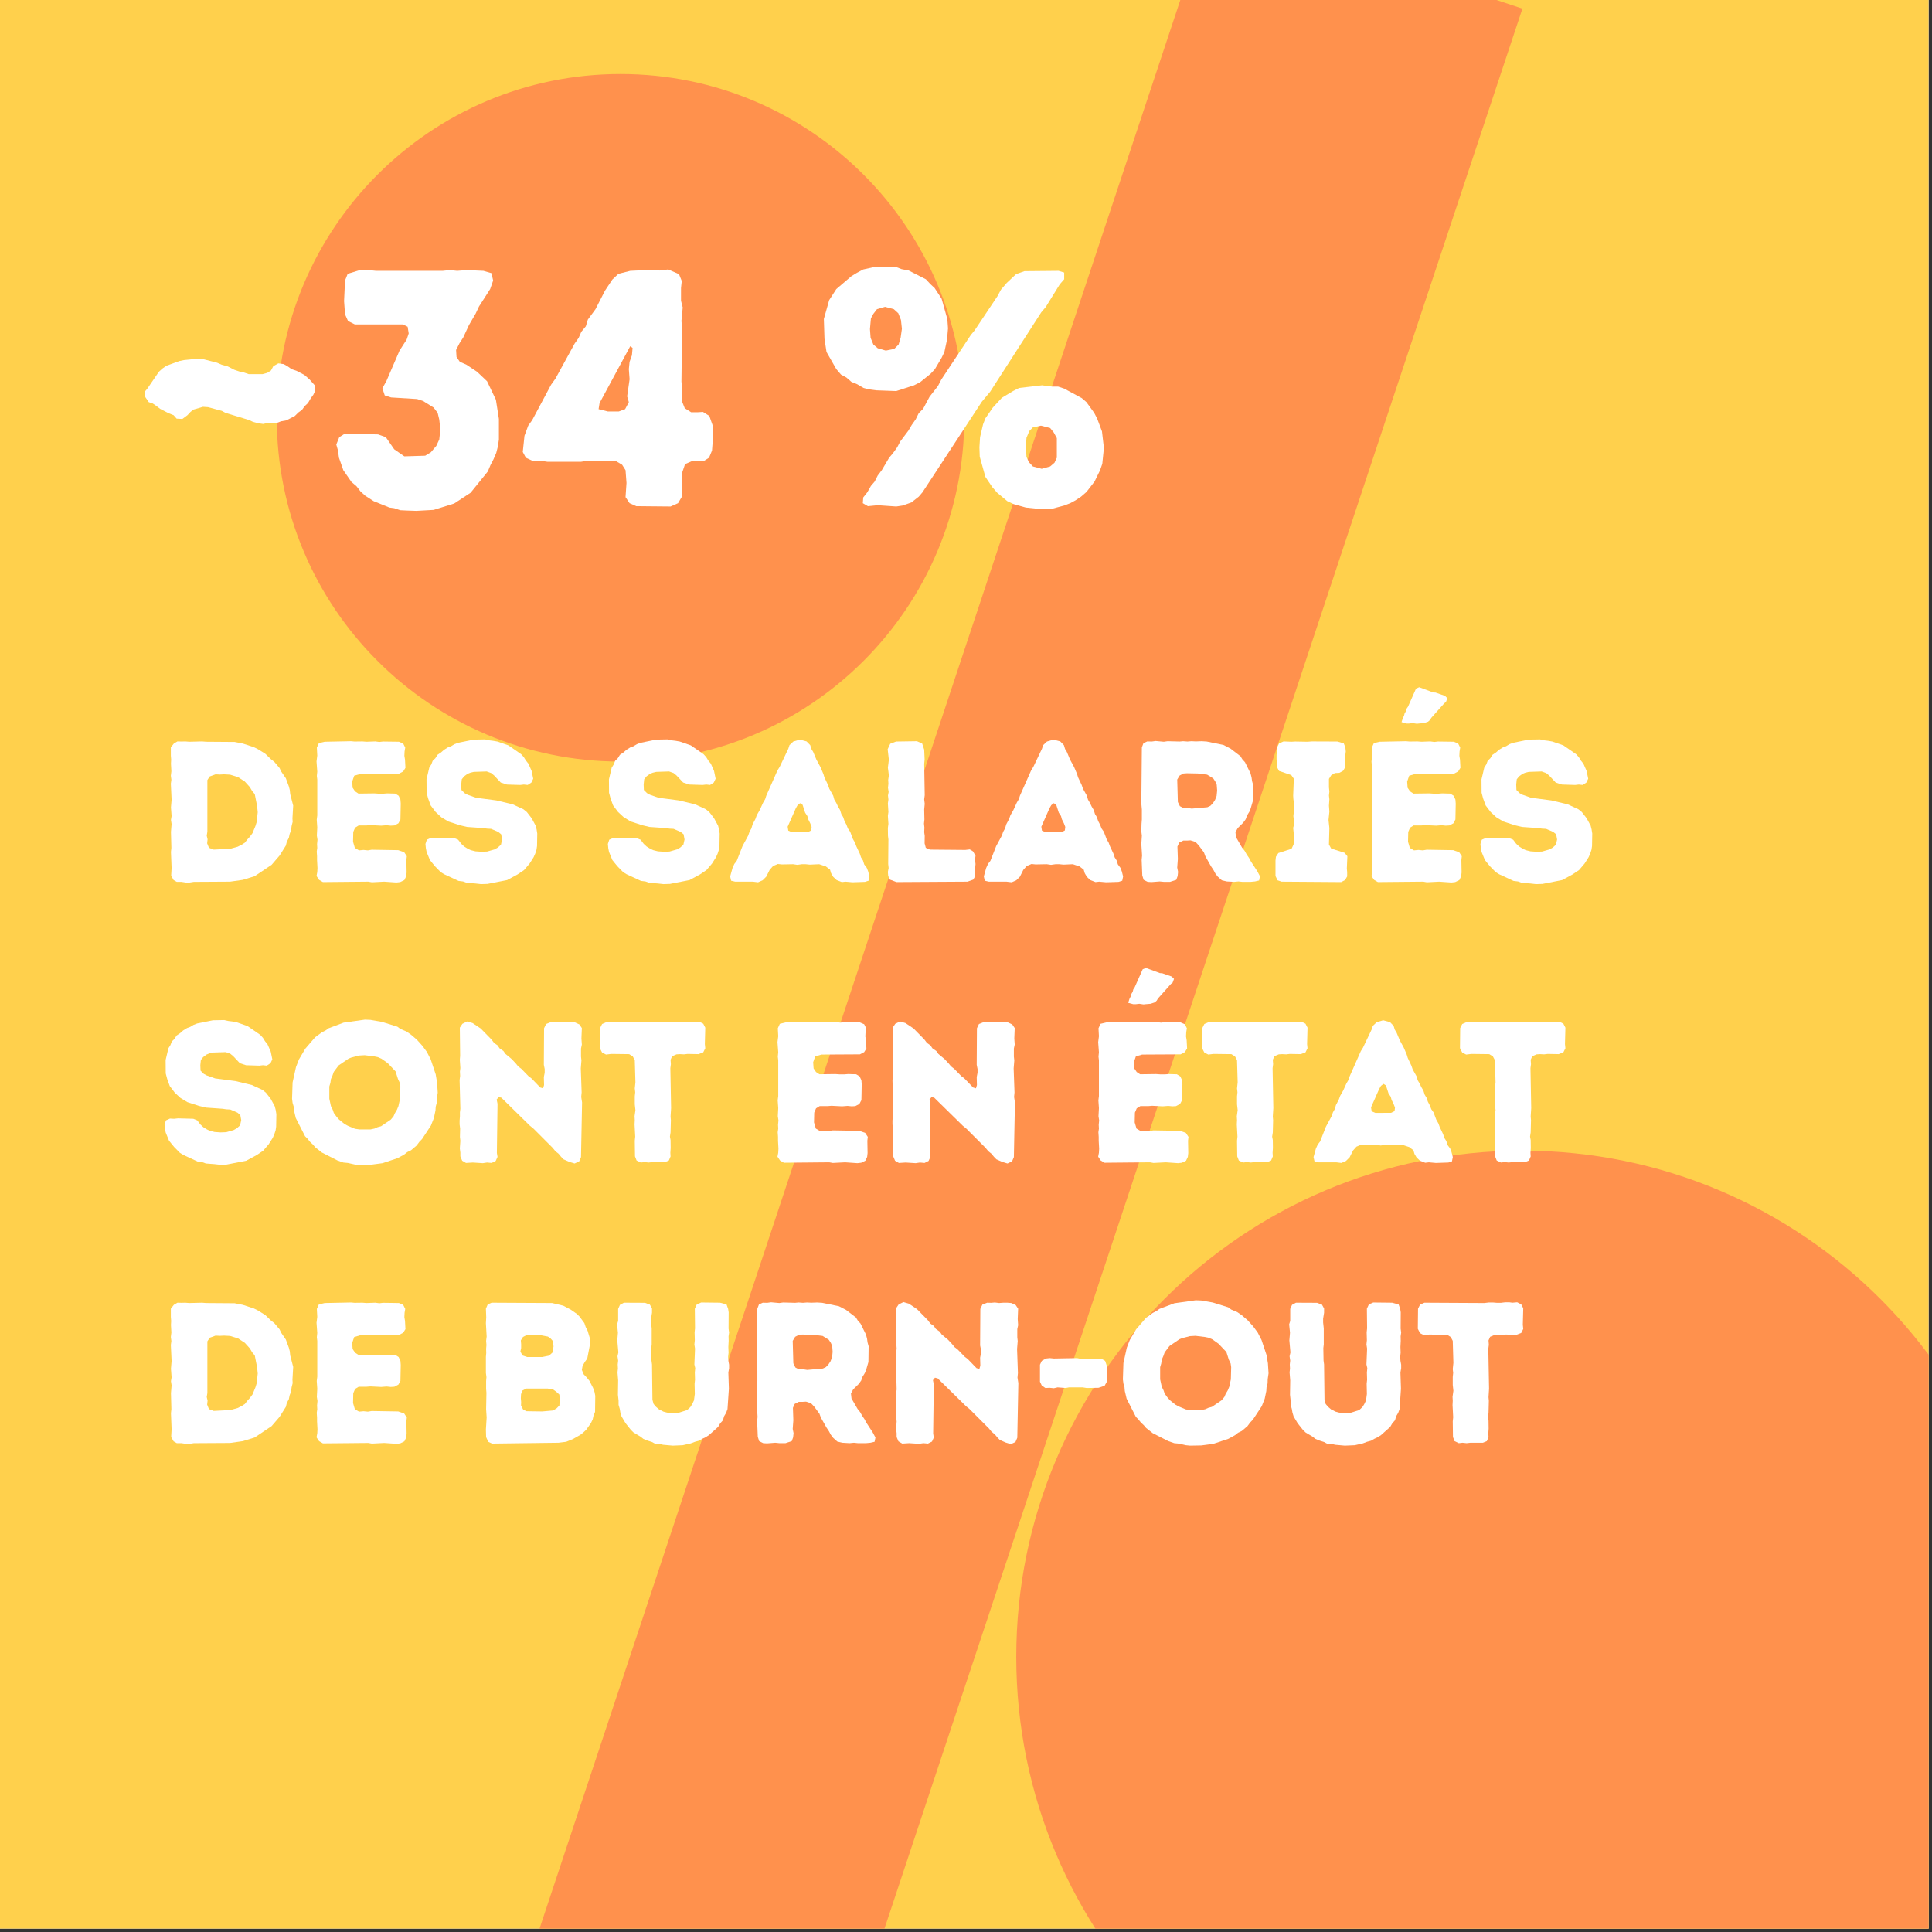 <svg xmlns="http://www.w3.org/2000/svg" xmlns:xlink="http://www.w3.org/1999/xlink" width="378" zoomAndPan="magnify" viewBox="0 0 283.5 283.5" height="378" preserveAspectRatio="xMidYMid meet" version="1.0"><rect x="0" y="0" width="283.5" height="283.5" fill="#333333" stroke="none"/><defs><g/><clipPath id="7ffc44f9d3"><path d="M 0 0 L 283 0 L 283 283 L 0 283 Z M 0 0 " clip-rule="nonzero"/></clipPath><clipPath id="eddfc34ff1"><path d="M 75 0 L 224 0 L 224 283 L 75 283 Z M 75 0 " clip-rule="nonzero"/></clipPath><clipPath id="6bdedc2486"><path d="M 177.812 -13.883 L 223.398 1.266 L 120.734 310.254 L 75.148 295.109 Z M 177.812 -13.883 " clip-rule="nonzero"/></clipPath><clipPath id="0d5488849f"><path d="M 40.613 10.859 L 141.5 10.859 L 141.5 111.75 L 40.613 111.75 Z M 40.613 10.859 " clip-rule="nonzero"/></clipPath><clipPath id="f3a9206034"><path d="M 91.055 10.859 C 63.195 10.859 40.613 33.445 40.613 61.305 C 40.613 89.164 63.195 111.75 91.055 111.75 C 118.914 111.75 141.5 89.164 141.5 61.305 C 141.5 33.445 118.914 10.859 91.055 10.859 Z M 91.055 10.859 " clip-rule="nonzero"/></clipPath><clipPath id="0c10f13813"><path d="M 149.125 168.844 L 283 168.844 L 283 283 L 149.125 283 Z M 149.125 168.844 " clip-rule="nonzero"/></clipPath><clipPath id="2926a43760"><path d="M 223.398 168.844 C 182.379 168.844 149.125 202.098 149.125 243.121 C 149.125 284.141 182.379 317.395 223.398 317.395 C 264.422 317.395 297.676 284.141 297.676 243.121 C 297.676 202.098 264.422 168.844 223.398 168.844 Z M 223.398 168.844 " clip-rule="nonzero"/></clipPath></defs><path fill="#ffffff" d="M 0 0 L 283 0 L 283 283 L 0 283 Z M 0 0 " fill-opacity="1" fill-rule="nonzero"/><g clip-path="url(#7ffc44f9d3)"><path fill="#ffd04c" d="M 0 0 L 283.035 0 L 283.035 283.035 L 0 283.035 Z M 0 0 " fill-opacity="1" fill-rule="nonzero"/></g><g clip-path="url(#eddfc34ff1)"><g clip-path="url(#6bdedc2486)"><path fill="#ff914d" d="M 177.812 -13.883 L 223.398 1.266 L 120.75 310.211 L 75.164 295.066 Z M 177.812 -13.883 " fill-opacity="1" fill-rule="nonzero"/></g></g><g clip-path="url(#0d5488849f)"><g clip-path="url(#f3a9206034)"><path fill="#ff914d" d="M 40.613 10.859 L 141.5 10.859 L 141.5 111.75 L 40.613 111.75 Z M 40.613 10.859 " fill-opacity="1" fill-rule="nonzero"/></g></g><g clip-path="url(#0c10f13813)"><g clip-path="url(#2926a43760)"><path fill="#ff914d" d="M 149.125 168.844 L 297.676 168.844 L 297.676 317.395 L 149.125 317.395 Z M 149.125 168.844 " fill-opacity="1" fill-rule="nonzero"/></g></g><g fill="#ffffff" fill-opacity="1"><g transform="translate(18.515, 74.275)"><g><path d="M 7.406 -12.844 L 6.969 -13.344 L 6.219 -13.641 L 4.984 -14.281 L 4.344 -14.766 L 3.906 -15.062 L 3.312 -15.266 L 2.812 -16 L 2.766 -16.844 L 3.109 -17.25 L 4.797 -19.719 L 5.328 -20.203 L 5.922 -20.609 L 7.812 -21.297 L 8.5 -21.438 L 10.531 -21.641 L 11.219 -21.594 L 13.344 -21.047 L 14.031 -20.75 L 14.922 -20.5 L 15.859 -20.016 L 16.594 -19.766 L 17.297 -19.609 L 17.984 -19.375 L 20.016 -19.375 L 20.703 -19.562 L 21.25 -19.906 L 21.594 -20.547 L 22.328 -20.953 L 23.125 -20.844 L 23.719 -20.5 L 24.266 -20.109 L 25 -19.859 L 26.141 -19.266 L 26.922 -18.578 L 27.672 -17.734 L 27.719 -16.891 L 27.469 -16.359 L 27.078 -15.812 L 26.672 -15.125 L 26.188 -14.672 L 25.797 -14.125 L 25.25 -13.734 L 24.75 -13.234 L 23.516 -12.594 L 22.734 -12.453 L 22.078 -12.203 L 20.75 -12.203 L 20.109 -12.062 L 19.422 -12.156 L 18.625 -12.359 L 18.031 -12.641 L 14.578 -13.688 L 14.031 -13.984 L 12 -14.531 L 11.266 -14.578 L 9.875 -14.172 L 9.438 -13.828 L 8.984 -13.344 L 8.25 -12.797 Z M 7.406 -12.844 "/></g></g></g><g fill="#ffffff" fill-opacity="1"><g transform="translate(47.27, 74.275)"><g><path d="M 12.453 0.641 L 11.469 0.594 L 10.578 0.297 L 9.875 0.203 L 7.562 -0.734 L 6.328 -1.531 L 5.625 -2.172 L 5.047 -2.922 L 4.297 -3.562 L 3.109 -5.281 L 2.469 -7.109 L 2.328 -8.156 L 2.078 -9.047 L 2.516 -10.125 L 3.312 -10.625 L 8.203 -10.531 L 9.344 -10.125 L 10.578 -8.344 L 12.062 -7.312 L 15.125 -7.406 L 15.953 -7.906 L 16.75 -8.844 L 17.188 -9.781 L 17.344 -11.266 L 17.188 -12.703 L 16.953 -13.688 L 16.359 -14.469 L 14.828 -15.422 L 13.938 -15.719 L 10.125 -15.953 L 9.188 -16.25 L 8.844 -17.297 L 9.438 -18.375 L 11.359 -22.828 L 12.406 -24.453 L 12.703 -25.344 L 12.547 -26.328 L 11.859 -26.672 L 4.797 -26.672 L 3.797 -27.172 L 3.359 -28.156 L 3.219 -30.094 L 3.359 -33.109 L 3.75 -34.094 L 5.328 -34.578 L 6.375 -34.688 L 7.906 -34.531 L 17.688 -34.531 L 18.719 -34.641 L 19.812 -34.531 L 21.25 -34.641 L 23.672 -34.531 L 24.844 -34.188 L 25.094 -33.109 L 24.656 -31.859 L 23.016 -29.297 L 22.531 -28.266 L 21.547 -26.578 L 20.703 -24.75 L 20.156 -23.906 L 19.656 -22.922 L 19.719 -21.891 L 20.203 -21.188 L 21.188 -20.75 L 22.734 -19.719 L 24.203 -18.328 L 25.5 -15.609 L 25.938 -12.797 L 25.938 -9.781 L 25.797 -8.797 L 25.547 -7.812 L 25.141 -6.875 L 24.703 -6.031 L 24.312 -5.094 L 21.781 -1.969 L 19.375 -0.391 L 16.359 0.547 L 13.828 0.688 Z M 12.453 0.641 "/></g></g></g><g fill="#ffffff" fill-opacity="1"><g transform="translate(75.728, 74.275)"><g><path d="M 16.062 -1.328 L 16.203 -3.406 L 16.062 -5.281 L 15.562 -6.078 L 14.719 -6.578 L 10.531 -6.672 L 9.531 -6.516 L 4.594 -6.516 L 3.562 -6.672 L 2.562 -6.578 L 1.438 -7.109 L 0.984 -7.953 L 1.234 -10.328 L 1.781 -11.812 L 2.375 -12.641 L 5.141 -17.828 L 5.781 -18.719 L 8.594 -23.859 L 9.188 -24.703 L 9.578 -25.594 L 10.234 -26.391 L 10.531 -27.375 L 11.656 -28.906 L 13.047 -31.625 L 14.125 -33.25 L 15.016 -34.094 L 16.75 -34.531 L 20.062 -34.688 L 21.047 -34.578 L 22.328 -34.734 L 23.906 -34.047 L 24.312 -33.047 L 24.203 -32.016 L 24.203 -30.141 L 24.453 -29.156 L 24.266 -27.172 L 24.359 -26.141 L 24.266 -18.281 L 24.359 -17.391 L 24.359 -15.359 L 24.75 -14.375 L 25.688 -13.781 L 26.672 -13.781 L 27.422 -13.828 L 28.359 -13.234 L 28.859 -11.812 L 28.906 -10.172 L 28.75 -8.156 L 28.312 -7.109 L 27.469 -6.578 L 26.625 -6.672 L 25.734 -6.578 L 24.797 -6.172 L 24.312 -4.75 L 24.406 -3.359 L 24.359 -1.438 L 23.766 -0.438 L 22.672 0.047 L 17.641 0 L 16.656 -0.438 Z M 13.484 -13.891 L 15.062 -13.891 L 16 -14.234 L 16.547 -15.266 L 16.297 -16.109 L 16.656 -18.625 L 16.547 -20.109 L 16.656 -21.188 L 17 -22.141 L 17.094 -23.219 L 16.75 -23.469 L 12.25 -15.125 L 12.109 -14.234 Z M 13.484 -13.891 "/></g></g></g><g fill="#ffffff" fill-opacity="1"><g transform="translate(106.065, 74.275)"><g/></g></g><g fill="#ffffff" fill-opacity="1"><g transform="translate(119.454, 74.275)"><g><path d="M 9.094 -17 L 8.047 -17.141 L 7.266 -17.344 L 6.328 -17.891 L 5.484 -18.234 L 4.75 -18.875 L 3.953 -19.312 L 3.266 -20.109 L 1.828 -22.625 L 1.531 -24.562 L 1.438 -27.469 L 2.219 -30.234 L 3.266 -31.859 L 5.484 -33.75 L 6.281 -34.234 L 7.219 -34.734 L 8.984 -35.125 L 11.953 -35.125 L 12.844 -34.781 L 13.891 -34.578 L 16.406 -33.297 L 17.094 -32.562 L 17.688 -32.016 L 18.719 -30.438 L 19.562 -27.422 L 19.656 -26.094 L 19.516 -24.453 L 19.125 -22.625 L 18.719 -21.781 L 17.734 -20.109 L 17.094 -19.422 L 15.562 -18.188 L 14.672 -17.734 L 12.062 -16.891 Z M 7.219 -1.281 L 7.812 -2.031 L 8.344 -2.969 L 8.891 -3.609 L 9.344 -4.5 L 9.938 -5.281 L 11.016 -7.109 L 11.562 -7.75 L 12.203 -8.641 L 12.641 -9.484 L 13.828 -11.062 L 14.328 -11.906 L 14.922 -12.75 L 15.359 -13.641 L 16 -14.281 L 16.953 -16.062 L 18.188 -17.641 L 18.672 -18.578 L 23.016 -25.141 L 23.562 -25.797 L 26.922 -30.828 L 27.422 -31.766 L 28.266 -32.75 L 29.641 -34.047 L 30.875 -34.484 L 35.875 -34.531 L 36.703 -34.281 L 36.703 -33.297 L 36.062 -32.562 L 33.984 -29.203 L 33.344 -28.453 L 25.844 -16.797 L 24.609 -15.312 L 15.906 -2.031 L 15.359 -1.391 L 14.281 -0.547 L 13 -0.094 L 12.062 0.047 L 9.344 -0.141 L 7.906 0 L 7.156 -0.438 Z M 11.766 -23.078 L 12.406 -23.719 L 12.703 -24.703 L 12.891 -26.031 L 12.75 -27.328 L 12.359 -28.312 L 11.703 -28.906 L 10.422 -29.25 L 9.234 -28.906 L 8.703 -28.219 L 8.344 -27.562 L 8.203 -25.984 L 8.297 -24.703 L 8.703 -23.719 L 9.344 -23.172 L 10.531 -22.828 Z M 31.078 0.203 L 29.297 -0.297 L 28.359 -0.734 L 26.875 -1.969 L 26.141 -2.812 L 25.141 -4.297 L 24.312 -7.266 L 24.266 -8.641 L 24.359 -10.125 L 24.797 -12 L 25.141 -12.891 L 26.234 -14.469 L 27.562 -15.906 L 29.203 -16.891 L 30.094 -17.344 L 33.453 -17.734 L 34.938 -17.547 L 35.812 -17.547 L 36.703 -17.25 L 39.281 -15.859 L 39.969 -15.266 L 41.109 -13.688 L 41.547 -12.844 L 42.25 -10.969 L 42.531 -8.547 L 42.297 -6.219 L 41.953 -5.234 L 41.156 -3.609 L 39.969 -2.078 L 39.172 -1.391 L 38.344 -0.844 L 37.594 -0.438 L 36.703 -0.094 L 34.875 0.391 L 33.406 0.438 Z M 34.641 -5.828 L 35.281 -6.375 L 35.625 -7.109 L 35.625 -9.984 L 35.172 -10.812 L 34.641 -11.469 L 33.297 -11.812 L 32.109 -11.562 L 31.578 -11.016 L 31.172 -10.031 L 31.078 -8.641 L 31.172 -7.219 L 31.516 -6.469 L 32.109 -5.828 L 33.406 -5.484 Z M 34.641 -5.828 "/></g></g></g><g fill="#ffffff" fill-opacity="1"><g transform="translate(22.914, 129.406)"><g><path d="M 2.203 -0.906 L 2.266 -2.031 L 2.172 -4.391 L 2.234 -4.984 L 2.172 -7.328 L 2.266 -8.484 L 2.172 -9.094 L 2.266 -9.656 L 2.172 -10.922 L 2.266 -12.047 L 2.156 -14.406 L 2.234 -14.984 L 2.156 -15.578 L 2.234 -16.234 L 2.172 -17.344 L 2.203 -17.938 L 2.156 -18.531 L 2.156 -19.734 L 2.594 -20.297 L 3.125 -20.609 L 3.734 -20.594 L 4.266 -20.609 L 4.859 -20.562 L 6.75 -20.609 L 7.328 -20.562 L 11.516 -20.531 L 12.719 -20.297 L 14.344 -19.766 L 14.938 -19.469 L 16.016 -18.797 L 16.844 -18 L 17.344 -17.609 L 18.109 -16.703 L 18.344 -16.203 L 19.031 -15.203 L 19.469 -14.016 L 19.609 -13.484 L 19.672 -12.875 L 20.109 -11.188 L 20 -9.312 L 20.031 -8.812 L 19.875 -8.188 L 19.797 -7.562 L 19.594 -7.047 L 19.469 -6.453 L 19.172 -5.891 L 19.031 -5.328 L 18.109 -3.859 L 16.938 -2.5 L 14.438 -0.828 L 12.719 -0.297 L 10.844 -0.031 L 5.531 0 L 4.922 0.094 L 4.328 0.094 L 3.719 0 L 3.031 0 L 2.562 -0.266 Z M 8.453 -4.734 L 10.891 -4.859 L 11.953 -5.156 L 12.547 -5.453 L 13.016 -5.75 L 13.375 -6.219 L 13.75 -6.625 L 14.141 -7.156 L 14.578 -8.219 L 14.75 -8.781 L 14.906 -10.219 L 14.812 -11.141 L 14.469 -12.875 L 14.078 -13.344 L 13.75 -13.906 L 13.016 -14.719 L 12.016 -15.375 L 10.844 -15.734 L 9.953 -15.781 L 9.344 -15.75 L 8.719 -15.781 L 7.859 -15.469 L 7.516 -14.938 L 7.516 -7.359 L 7.422 -6.781 L 7.547 -6.25 L 7.484 -5.656 L 7.75 -5 Z M 8.453 -4.734 "/></g></g></g><g fill="#ffffff" fill-opacity="1"><g transform="translate(44.322, 129.406)"><g><path d="M 2.125 -0.859 L 2.234 -1.438 L 2.266 -2.031 L 2.203 -3.188 L 2.203 -3.766 L 2.156 -4.453 L 2.234 -4.984 L 2.203 -5.531 L 2.266 -6.188 L 2.172 -6.797 L 2.234 -7.984 L 2.156 -9.125 L 2.234 -9.75 L 2.234 -15.016 L 2.172 -15.547 L 2.234 -16.172 L 2.125 -17.672 L 2.234 -18.531 L 2.172 -19.703 L 2.469 -20.359 L 3.328 -20.562 L 7.188 -20.641 L 7.719 -20.594 L 8.859 -20.609 L 9.453 -20.562 L 10.75 -20.609 L 11.344 -20.531 L 11.875 -20.594 L 14.219 -20.562 L 14.844 -20.297 L 15.141 -19.703 L 15.047 -19.141 L 15.016 -18.5 L 15.109 -17.938 L 15.172 -16.734 L 14.844 -16.203 L 14.219 -15.875 L 8.578 -15.844 L 7.656 -15.578 L 7.359 -14.719 L 7.422 -13.812 L 7.781 -13.281 L 8.281 -12.953 L 10.609 -12.984 L 11.281 -12.938 L 11.906 -12.938 L 12.484 -12.984 L 13.672 -12.953 L 14.172 -12.641 L 14.438 -12.078 L 14.484 -11.484 L 14.438 -9.156 L 14.141 -8.594 L 13.547 -8.281 L 13.016 -8.25 L 12.406 -8.312 L 11.609 -8.25 L 10.047 -8.328 L 9.453 -8.281 L 8.312 -8.281 L 7.781 -7.953 L 7.516 -7.328 L 7.484 -5.891 L 7.75 -4.984 L 8.359 -4.625 L 9.016 -4.688 L 9.656 -4.625 L 10.219 -4.719 L 14.109 -4.656 L 14.984 -4.359 L 15.375 -3.766 L 15.312 -3.203 L 15.344 -1.391 L 15.281 -0.828 L 15.016 -0.266 L 14.406 0.031 L 13.844 0.094 L 12.047 -0.031 L 10.25 0.062 L 9.719 -0.031 L 3.062 0.031 L 2.5 -0.297 Z M 2.125 -0.859 "/></g></g></g><g fill="#ffffff" fill-opacity="1"><g transform="translate(61.196, 129.406)"><g><path d="M 8.547 0.234 L 7.297 0.141 L 6.75 -0.062 L 6.094 -0.141 L 3.969 -1.125 L 3.469 -1.438 L 2.625 -2.297 L 1.891 -3.203 L 1.406 -4.391 L 1.297 -4.922 L 1.234 -5.562 L 1.438 -6.188 L 2.031 -6.453 L 2.625 -6.422 L 3.203 -6.484 L 5.453 -6.422 L 6.031 -6.188 L 6.484 -5.594 L 6.922 -5.188 L 7.453 -4.859 L 7.891 -4.656 L 8.578 -4.484 L 9.453 -4.422 L 10.281 -4.453 L 11.375 -4.766 L 11.844 -5.031 L 12.312 -5.453 L 12.484 -6.219 L 12.344 -6.984 L 11.922 -7.328 L 10.875 -7.781 L 10.281 -7.812 L 9.75 -7.891 L 7.328 -8.062 L 6.281 -8.312 L 4.594 -8.859 L 3.562 -9.484 L 2.734 -10.25 L 2 -11.219 L 1.625 -12.25 L 1.406 -13.078 L 1.391 -15.047 L 1.797 -16.766 L 2.094 -17.234 L 2.297 -17.766 L 2.688 -18.141 L 3 -18.641 L 3.531 -19 L 3.953 -19.375 L 4.531 -19.734 L 5 -19.906 L 5.484 -20.203 L 6.016 -20.406 L 8.328 -20.875 L 9.984 -20.906 L 10.625 -20.766 L 11.156 -20.703 L 11.781 -20.594 L 13.406 -20.031 L 15.281 -18.734 L 15.672 -18.297 L 15.969 -17.812 L 16.344 -17.344 L 16.812 -16.281 L 17.047 -15.141 L 16.781 -14.578 L 16.234 -14.219 L 15.672 -14.281 L 15.141 -14.219 L 13.188 -14.281 L 12.281 -14.578 L 11.312 -15.609 L 10.875 -15.969 L 10.219 -16.203 L 8.328 -16.141 L 7.812 -16.016 L 7.391 -15.844 L 6.891 -15.469 L 6.562 -15.047 L 6.484 -14.281 L 6.516 -13.484 L 6.984 -13.016 L 7.422 -12.781 L 8.656 -12.344 L 11.641 -11.953 L 14.047 -11.375 L 15.609 -10.656 L 16.109 -10.25 L 16.812 -9.344 L 17.406 -8.25 L 17.547 -7.688 L 17.641 -7.094 L 17.609 -5.266 L 17.531 -4.734 L 17.344 -4.156 L 17.109 -3.625 L 16.516 -2.688 L 15.703 -1.734 L 14.75 -1.094 L 13.219 -0.266 L 10.344 0.297 L 9.391 0.328 Z M 8.547 0.234 "/></g></g></g><g fill="#ffffff" fill-opacity="1"><g transform="translate(79.984, 129.406)"><g/></g></g><g fill="#ffffff" fill-opacity="1"><g transform="translate(87.964, 129.406)"><g><path d="M 8.547 0.234 L 7.297 0.141 L 6.75 -0.062 L 6.094 -0.141 L 3.969 -1.125 L 3.469 -1.438 L 2.625 -2.297 L 1.891 -3.203 L 1.406 -4.391 L 1.297 -4.922 L 1.234 -5.562 L 1.438 -6.188 L 2.031 -6.453 L 2.625 -6.422 L 3.203 -6.484 L 5.453 -6.422 L 6.031 -6.188 L 6.484 -5.594 L 6.922 -5.188 L 7.453 -4.859 L 7.891 -4.656 L 8.578 -4.484 L 9.453 -4.422 L 10.281 -4.453 L 11.375 -4.766 L 11.844 -5.031 L 12.312 -5.453 L 12.484 -6.219 L 12.344 -6.984 L 11.922 -7.328 L 10.875 -7.781 L 10.281 -7.812 L 9.75 -7.891 L 7.328 -8.062 L 6.281 -8.312 L 4.594 -8.859 L 3.562 -9.484 L 2.734 -10.25 L 2 -11.219 L 1.625 -12.25 L 1.406 -13.078 L 1.391 -15.047 L 1.797 -16.766 L 2.094 -17.234 L 2.297 -17.766 L 2.688 -18.141 L 3 -18.641 L 3.531 -19 L 3.953 -19.375 L 4.531 -19.734 L 5 -19.906 L 5.484 -20.203 L 6.016 -20.406 L 8.328 -20.875 L 9.984 -20.906 L 10.625 -20.766 L 11.156 -20.703 L 11.781 -20.594 L 13.406 -20.031 L 15.281 -18.734 L 15.672 -18.297 L 15.969 -17.812 L 16.344 -17.344 L 16.812 -16.281 L 17.047 -15.141 L 16.781 -14.578 L 16.234 -14.219 L 15.672 -14.281 L 15.141 -14.219 L 13.188 -14.281 L 12.281 -14.578 L 11.312 -15.609 L 10.875 -15.969 L 10.219 -16.203 L 8.328 -16.141 L 7.812 -16.016 L 7.391 -15.844 L 6.891 -15.469 L 6.562 -15.047 L 6.484 -14.281 L 6.516 -13.484 L 6.984 -13.016 L 7.422 -12.781 L 8.656 -12.344 L 11.641 -11.953 L 14.047 -11.375 L 15.609 -10.656 L 16.109 -10.25 L 16.812 -9.344 L 17.406 -8.25 L 17.547 -7.688 L 17.641 -7.094 L 17.609 -5.266 L 17.531 -4.734 L 17.344 -4.156 L 17.109 -3.625 L 16.516 -2.688 L 15.703 -1.734 L 14.75 -1.094 L 13.219 -0.266 L 10.344 0.297 L 9.391 0.328 Z M 8.547 0.234 "/></g></g></g><g fill="#ffffff" fill-opacity="1"><g transform="translate(106.752, 129.406)"><g><path d="M 0.391 -0.797 L 0.734 -2.031 L 1 -2.625 L 1.359 -3.094 L 2.203 -5.25 L 3.031 -6.781 L 3.234 -7.359 L 3.5 -7.828 L 3.688 -8.453 L 4.094 -9.219 L 4.297 -9.781 L 4.734 -10.547 L 5.219 -11.609 L 5.531 -12.141 L 5.688 -12.641 L 7.328 -16.344 L 7.656 -16.875 L 8.922 -19.531 L 9.094 -20.062 L 9.656 -20.594 L 10.609 -20.875 L 11.609 -20.609 L 12.141 -20.062 L 12.312 -19.5 L 12.578 -19.062 L 13.047 -17.938 L 13.641 -16.844 L 14.078 -15.812 L 14.219 -15.344 L 14.75 -14.219 L 14.938 -13.672 L 15.516 -12.641 L 15.672 -12.078 L 15.969 -11.578 L 16.203 -11.078 L 16.516 -10.547 L 16.703 -9.953 L 16.969 -9.516 L 17.172 -8.922 L 17.438 -8.422 L 17.672 -7.828 L 18 -7.359 L 18.406 -6.281 L 18.703 -5.766 L 18.906 -5.219 L 19.406 -4.156 L 19.594 -3.594 L 19.875 -3.156 L 20.062 -2.562 L 20.438 -2.062 L 20.641 -1.531 L 20.828 -0.797 L 20.703 -0.172 L 20.172 0 L 18.344 0.062 L 17.312 -0.031 L 16.781 0.031 L 16.016 -0.266 L 15.516 -0.734 L 15.203 -1.266 L 15.047 -1.797 L 14.438 -2.266 L 13.453 -2.594 L 12.078 -2.531 L 11.453 -2.594 L 10.922 -2.594 L 10.25 -2.5 L 9.625 -2.594 L 7.984 -2.562 L 7.391 -2.625 L 6.688 -2.328 L 6.188 -1.766 L 5.688 -0.766 L 5.156 -0.234 L 4.484 0.062 L 3.719 -0.031 L 1.125 -0.031 L 0.531 -0.172 Z M 9.484 -7.281 L 11.781 -7.297 L 12.281 -7.547 L 12.344 -8.062 L 12.141 -8.594 L 11.844 -9.188 L 11.719 -9.656 L 11.391 -10.156 L 11.016 -11.312 L 10.656 -11.547 L 10.281 -11.25 L 10.016 -10.781 L 8.828 -8.094 L 8.922 -7.516 Z M 9.484 -7.281 "/></g></g></g><g fill="#ffffff" fill-opacity="1"><g transform="translate(128.131, 129.406)"><g><path d="M 2.203 -0.859 L 2.156 -1.469 L 2.266 -2.031 L 2.203 -2.625 L 2.234 -6.219 L 2.172 -6.75 L 2.156 -7.922 L 2.234 -8.516 L 2.156 -9.688 L 2.234 -10.25 L 2.156 -11.516 L 2.234 -12.078 L 2.172 -12.672 L 2.266 -13.188 L 2.172 -13.812 L 2.234 -14.406 L 2.203 -14.969 L 2.297 -15.609 L 2.234 -16.172 L 2.156 -16.766 L 2.234 -17.375 L 2.297 -17.938 L 2.125 -19.469 L 2.5 -20.266 L 3.359 -20.594 L 6.422 -20.641 L 7.188 -20.297 L 7.484 -19.406 L 7.547 -17.969 L 7.484 -17.312 L 7.562 -12.719 L 7.484 -12.109 L 7.562 -11.453 L 7.484 -10.625 L 7.516 -9.156 L 7.453 -8.547 L 7.516 -7.953 L 7.484 -7.297 L 7.562 -6.75 L 7.547 -5.656 L 7.719 -5 L 8.328 -4.734 L 13.516 -4.688 L 14.172 -4.766 L 14.641 -4.484 L 15.016 -3.828 L 14.938 -3.266 L 15.016 -2.625 L 14.969 -2.094 L 14.938 -1.5 L 14.984 -0.859 L 14.672 -0.328 L 13.844 -0.031 L 3.422 0.031 L 2.469 -0.328 Z M 2.203 -0.859 "/></g></g></g><g fill="#ffffff" fill-opacity="1"><g transform="translate(143.974, 129.406)"><g><path d="M 0.391 -0.797 L 0.734 -2.031 L 1 -2.625 L 1.359 -3.094 L 2.203 -5.25 L 3.031 -6.781 L 3.234 -7.359 L 3.5 -7.828 L 3.688 -8.453 L 4.094 -9.219 L 4.297 -9.781 L 4.734 -10.547 L 5.219 -11.609 L 5.531 -12.141 L 5.688 -12.641 L 7.328 -16.344 L 7.656 -16.875 L 8.922 -19.531 L 9.094 -20.062 L 9.656 -20.594 L 10.609 -20.875 L 11.609 -20.609 L 12.141 -20.062 L 12.312 -19.5 L 12.578 -19.062 L 13.047 -17.938 L 13.641 -16.844 L 14.078 -15.812 L 14.219 -15.344 L 14.75 -14.219 L 14.938 -13.672 L 15.516 -12.641 L 15.672 -12.078 L 15.969 -11.578 L 16.203 -11.078 L 16.516 -10.547 L 16.703 -9.953 L 16.969 -9.516 L 17.172 -8.922 L 17.438 -8.422 L 17.672 -7.828 L 18 -7.359 L 18.406 -6.281 L 18.703 -5.766 L 18.906 -5.219 L 19.406 -4.156 L 19.594 -3.594 L 19.875 -3.156 L 20.062 -2.562 L 20.438 -2.062 L 20.641 -1.531 L 20.828 -0.797 L 20.703 -0.172 L 20.172 0 L 18.344 0.062 L 17.312 -0.031 L 16.781 0.031 L 16.016 -0.266 L 15.516 -0.734 L 15.203 -1.266 L 15.047 -1.797 L 14.438 -2.266 L 13.453 -2.594 L 12.078 -2.531 L 11.453 -2.594 L 10.922 -2.594 L 10.25 -2.5 L 9.625 -2.594 L 7.984 -2.562 L 7.391 -2.625 L 6.688 -2.328 L 6.188 -1.766 L 5.688 -0.766 L 5.156 -0.234 L 4.484 0.062 L 3.719 -0.031 L 1.125 -0.031 L 0.531 -0.172 Z M 9.484 -7.281 L 11.781 -7.297 L 12.281 -7.547 L 12.344 -8.062 L 12.141 -8.594 L 11.844 -9.188 L 11.719 -9.656 L 11.391 -10.156 L 11.016 -11.312 L 10.656 -11.547 L 10.281 -11.25 L 10.016 -10.781 L 8.828 -8.094 L 8.922 -7.516 Z M 9.484 -7.281 "/></g></g></g><g fill="#ffffff" fill-opacity="1"><g transform="translate(165.353, 129.406)"><g><path d="M 2.266 -0.938 L 2.172 -3.234 L 2.234 -3.859 L 2.125 -5.562 L 2.203 -6.781 L 2.125 -7.422 L 2.156 -8.547 L 2.203 -9.156 L 2.203 -10.625 L 2.125 -11.484 L 2.203 -19.734 L 2.438 -20.359 L 3 -20.609 L 3.656 -20.594 L 4.219 -20.672 L 5.422 -20.562 L 5.984 -20.641 L 7.75 -20.594 L 8.25 -20.641 L 8.891 -20.594 L 9.484 -20.641 L 10.125 -20.609 L 10.984 -20.641 L 11.719 -20.594 L 14.172 -20.094 L 15.203 -19.562 L 16.672 -18.438 L 16.938 -18 L 17.344 -17.547 L 18.141 -15.938 L 18.297 -15.344 L 18.375 -14.781 L 18.531 -14.219 L 18.5 -11.906 L 18.172 -10.781 L 17.969 -10.281 L 17.641 -9.75 L 17.438 -9.188 L 17.078 -8.688 L 16.266 -7.891 L 15.938 -7.281 L 16.016 -6.562 L 16.906 -5.031 L 17.281 -4.562 L 17.578 -4.031 L 17.938 -3.5 L 18.203 -3 L 19.141 -1.562 L 19.531 -0.828 L 19.406 -0.203 L 18.797 -0.062 L 18.141 0 L 16.969 0 L 16.375 -0.062 L 15.734 0 L 14.672 -0.062 L 13.938 -0.234 L 13.344 -0.766 L 12.984 -1.234 L 12.719 -1.734 L 12.344 -2.297 L 11.516 -3.766 L 11.312 -4.328 L 10.547 -5.359 L 10.078 -5.859 L 9.344 -6.094 L 8.812 -6.062 L 8.281 -6.062 L 7.688 -5.766 L 7.422 -5.188 L 7.484 -3.359 L 7.391 -2.094 L 7.516 -1.469 L 7.453 -0.859 L 7.25 -0.297 L 6.328 0 L 5.453 0 L 4.828 -0.062 L 3.625 0.031 L 3.062 0 L 2.469 -0.297 Z M 8.281 -10.844 L 8.922 -10.844 L 9.516 -10.75 L 11.812 -10.953 L 12.25 -11.156 L 12.609 -11.516 L 12.938 -12.016 L 13.172 -12.609 L 13.25 -13.406 L 13.188 -14.25 L 12.984 -14.719 L 12.688 -15.172 L 11.781 -15.734 L 10.422 -15.906 L 8.812 -15.938 L 8.328 -15.906 L 7.75 -15.609 L 7.391 -15.016 L 7.484 -11.719 L 7.781 -11.109 Z M 8.281 -10.844 "/></g></g></g><g fill="#ffffff" fill-opacity="1"><g transform="translate(185.76, 129.406)"><g><path d="M 1.406 -0.859 L 1.406 -3.125 L 1.469 -3.688 L 1.828 -4.234 L 3.766 -4.859 L 4.062 -5.5 L 4.125 -6.656 L 4 -7.922 L 4.156 -8.516 L 4.031 -9.656 L 4.094 -10.25 L 4.125 -11.453 L 4.031 -12.141 L 4 -12.641 L 4.094 -15.141 L 3.719 -15.672 L 1.922 -16.281 L 1.625 -16.844 L 1.625 -17.406 L 1.562 -18 L 1.562 -18.641 L 1.625 -19.141 L 1.625 -19.703 L 1.938 -20.328 L 2.594 -20.609 L 3.734 -20.562 L 4.297 -20.594 L 6.094 -20.562 L 6.75 -20.609 L 10.484 -20.594 L 11.422 -20.328 L 11.656 -19.734 L 11.719 -19.141 L 11.656 -18.609 L 11.656 -16.875 L 11.344 -16.312 L 10.781 -16 L 10.125 -15.969 L 9.578 -15.641 L 9.25 -15.109 L 9.25 -13.875 L 9.312 -13.25 L 9.25 -12.672 L 9.312 -12.109 L 9.25 -11.188 L 9.312 -10.312 L 9.188 -9.078 L 9.312 -7.891 L 9.25 -5.484 L 9.578 -4.891 L 11.547 -4.266 L 11.953 -3.766 L 11.875 -1.969 L 11.922 -1.438 L 11.922 -0.797 L 11.609 -0.266 L 11.047 0.031 L 2.297 -0.031 L 1.703 -0.234 Z M 1.406 -0.859 "/></g></g></g><g fill="#ffffff" fill-opacity="1"><g transform="translate(199.129, 129.406)"><g><path d="M 8.156 -23.297 L 7.625 -23.234 L 7.281 -23.234 L 6.531 -23.438 L 6.719 -24.031 L 6.891 -24.359 L 6.984 -24.719 L 7.188 -25.062 L 7.281 -25.422 L 7.484 -25.719 L 8.656 -28.359 L 9.125 -28.562 L 11.188 -27.797 L 11.516 -27.781 L 12.906 -27.297 L 13.25 -26.953 L 13.047 -26.391 L 12.812 -26.219 L 10.891 -24.062 L 10.719 -23.766 L 10.422 -23.5 L 9.812 -23.297 L 9.047 -23.234 L 8.781 -23.203 Z M 2.125 -0.859 L 2.234 -1.438 L 2.266 -2.031 L 2.203 -3.188 L 2.203 -3.766 L 2.156 -4.453 L 2.234 -4.984 L 2.203 -5.531 L 2.266 -6.188 L 2.172 -6.797 L 2.234 -7.984 L 2.156 -9.125 L 2.234 -9.75 L 2.234 -15.016 L 2.172 -15.547 L 2.234 -16.172 L 2.125 -17.672 L 2.234 -18.531 L 2.172 -19.703 L 2.469 -20.359 L 3.328 -20.562 L 7.188 -20.641 L 7.719 -20.594 L 8.859 -20.609 L 9.453 -20.562 L 10.75 -20.609 L 11.344 -20.531 L 11.875 -20.594 L 14.219 -20.562 L 14.844 -20.297 L 15.141 -19.703 L 15.047 -19.141 L 15.016 -18.5 L 15.109 -17.938 L 15.172 -16.734 L 14.844 -16.203 L 14.219 -15.875 L 8.578 -15.844 L 7.656 -15.578 L 7.359 -14.719 L 7.422 -13.812 L 7.781 -13.281 L 8.281 -12.953 L 10.609 -12.984 L 11.281 -12.938 L 11.906 -12.938 L 12.484 -12.984 L 13.672 -12.953 L 14.172 -12.641 L 14.438 -12.078 L 14.484 -11.484 L 14.438 -9.156 L 14.141 -8.594 L 13.547 -8.281 L 13.016 -8.25 L 12.406 -8.312 L 11.609 -8.25 L 10.047 -8.328 L 9.453 -8.281 L 8.312 -8.281 L 7.781 -7.953 L 7.516 -7.328 L 7.484 -5.891 L 7.75 -4.984 L 8.359 -4.625 L 9.016 -4.688 L 9.656 -4.625 L 10.219 -4.719 L 14.109 -4.656 L 14.984 -4.359 L 15.375 -3.766 L 15.312 -3.203 L 15.344 -1.391 L 15.281 -0.828 L 15.016 -0.266 L 14.406 0.031 L 13.844 0.094 L 12.047 -0.031 L 10.25 0.062 L 9.719 -0.031 L 3.062 0.031 L 2.5 -0.297 Z M 2.125 -0.859 "/></g></g></g><g fill="#ffffff" fill-opacity="1"><g transform="translate(216.003, 129.406)"><g><path d="M 8.547 0.234 L 7.297 0.141 L 6.75 -0.062 L 6.094 -0.141 L 3.969 -1.125 L 3.469 -1.438 L 2.625 -2.297 L 1.891 -3.203 L 1.406 -4.391 L 1.297 -4.922 L 1.234 -5.562 L 1.438 -6.188 L 2.031 -6.453 L 2.625 -6.422 L 3.203 -6.484 L 5.453 -6.422 L 6.031 -6.188 L 6.484 -5.594 L 6.922 -5.188 L 7.453 -4.859 L 7.891 -4.656 L 8.578 -4.484 L 9.453 -4.422 L 10.281 -4.453 L 11.375 -4.766 L 11.844 -5.031 L 12.312 -5.453 L 12.484 -6.219 L 12.344 -6.984 L 11.922 -7.328 L 10.875 -7.781 L 10.281 -7.812 L 9.75 -7.891 L 7.328 -8.062 L 6.281 -8.312 L 4.594 -8.859 L 3.562 -9.484 L 2.734 -10.25 L 2 -11.219 L 1.625 -12.25 L 1.406 -13.078 L 1.391 -15.047 L 1.797 -16.766 L 2.094 -17.234 L 2.297 -17.766 L 2.688 -18.141 L 3 -18.641 L 3.531 -19 L 3.953 -19.375 L 4.531 -19.734 L 5 -19.906 L 5.484 -20.203 L 6.016 -20.406 L 8.328 -20.875 L 9.984 -20.906 L 10.625 -20.766 L 11.156 -20.703 L 11.781 -20.594 L 13.406 -20.031 L 15.281 -18.734 L 15.672 -18.297 L 15.969 -17.812 L 16.344 -17.344 L 16.812 -16.281 L 17.047 -15.141 L 16.781 -14.578 L 16.234 -14.219 L 15.672 -14.281 L 15.141 -14.219 L 13.188 -14.281 L 12.281 -14.578 L 11.312 -15.609 L 10.875 -15.969 L 10.219 -16.203 L 8.328 -16.141 L 7.812 -16.016 L 7.391 -15.844 L 6.891 -15.469 L 6.562 -15.047 L 6.484 -14.281 L 6.516 -13.484 L 6.984 -13.016 L 7.422 -12.781 L 8.656 -12.344 L 11.641 -11.953 L 14.047 -11.375 L 15.609 -10.656 L 16.109 -10.25 L 16.812 -9.344 L 17.406 -8.25 L 17.547 -7.688 L 17.641 -7.094 L 17.609 -5.266 L 17.531 -4.734 L 17.344 -4.156 L 17.109 -3.625 L 16.516 -2.688 L 15.703 -1.734 L 14.75 -1.094 L 13.219 -0.266 L 10.344 0.297 L 9.391 0.328 Z M 8.547 0.234 "/></g></g></g><g fill="#ffffff" fill-opacity="1"><g transform="translate(22.914, 170.589)"><g><path d="M 8.547 0.234 L 7.297 0.141 L 6.75 -0.062 L 6.094 -0.141 L 3.969 -1.125 L 3.469 -1.438 L 2.625 -2.297 L 1.891 -3.203 L 1.406 -4.391 L 1.297 -4.922 L 1.234 -5.562 L 1.438 -6.188 L 2.031 -6.453 L 2.625 -6.422 L 3.203 -6.484 L 5.453 -6.422 L 6.031 -6.188 L 6.484 -5.594 L 6.922 -5.188 L 7.453 -4.859 L 7.891 -4.656 L 8.578 -4.484 L 9.453 -4.422 L 10.281 -4.453 L 11.375 -4.766 L 11.844 -5.031 L 12.312 -5.453 L 12.484 -6.219 L 12.344 -6.984 L 11.922 -7.328 L 10.875 -7.781 L 10.281 -7.812 L 9.75 -7.891 L 7.328 -8.062 L 6.281 -8.312 L 4.594 -8.859 L 3.562 -9.484 L 2.734 -10.25 L 2 -11.219 L 1.625 -12.25 L 1.406 -13.078 L 1.391 -15.047 L 1.797 -16.766 L 2.094 -17.234 L 2.297 -17.766 L 2.688 -18.141 L 3 -18.641 L 3.531 -19 L 3.953 -19.375 L 4.531 -19.734 L 5 -19.906 L 5.484 -20.203 L 6.016 -20.406 L 8.328 -20.875 L 9.984 -20.906 L 10.625 -20.766 L 11.156 -20.703 L 11.781 -20.594 L 13.406 -20.031 L 15.281 -18.734 L 15.672 -18.297 L 15.969 -17.812 L 16.344 -17.344 L 16.812 -16.281 L 17.047 -15.141 L 16.781 -14.578 L 16.234 -14.219 L 15.672 -14.281 L 15.141 -14.219 L 13.188 -14.281 L 12.281 -14.578 L 11.312 -15.609 L 10.875 -15.969 L 10.219 -16.203 L 8.328 -16.141 L 7.812 -16.016 L 7.391 -15.844 L 6.891 -15.469 L 6.562 -15.047 L 6.484 -14.281 L 6.516 -13.484 L 6.984 -13.016 L 7.422 -12.781 L 8.656 -12.344 L 11.641 -11.953 L 14.047 -11.375 L 15.609 -10.656 L 16.109 -10.25 L 16.812 -9.344 L 17.406 -8.25 L 17.547 -7.688 L 17.641 -7.094 L 17.609 -5.266 L 17.531 -4.734 L 17.344 -4.156 L 17.109 -3.625 L 16.516 -2.688 L 15.703 -1.734 L 14.75 -1.094 L 13.219 -0.266 L 10.344 0.297 L 9.391 0.328 Z M 8.547 0.234 "/></g></g></g><g fill="#ffffff" fill-opacity="1"><g transform="translate(41.701, 170.589)"><g><path d="M 11.016 0.359 L 10.391 0.297 L 9.344 0.062 L 8.688 0 L 7.828 -0.297 L 5.531 -1.469 L 4.562 -2.234 L 4.234 -2.625 L 3.797 -3.031 L 3.422 -3.5 L 3.062 -3.859 L 1.703 -6.531 L 1.438 -7.656 L 1.391 -8.219 L 1.234 -8.75 L 1.156 -9.359 L 1.234 -11.75 L 1.734 -14.016 L 2.172 -15.141 L 3.094 -16.703 L 4.531 -18.375 L 5.531 -19.109 L 6.062 -19.375 L 6.516 -19.703 L 8.719 -20.531 L 11.844 -20.969 L 12.641 -20.938 L 14.344 -20.641 L 16.609 -19.938 L 17.047 -19.609 L 17.938 -19.234 L 18.609 -18.766 L 19.469 -18.031 L 20.297 -17.109 L 20.938 -16.234 L 21.5 -15.141 L 22.234 -12.938 L 22.438 -11.719 L 22.531 -10.25 L 22.406 -9.391 L 22.391 -8.781 L 22.234 -8.188 L 22.203 -7.656 L 21.969 -6.531 L 21.531 -5.422 L 20.234 -3.453 L 19.828 -3.031 L 19.438 -2.5 L 18.609 -1.797 L 18.062 -1.531 L 17.609 -1.172 L 16.641 -0.641 L 14.438 0.094 L 12.672 0.328 Z M 12.672 -4.859 L 13.25 -4.984 L 13.703 -5.188 L 14.219 -5.328 L 15.641 -6.297 L 16.047 -6.781 L 16.234 -7.219 L 16.547 -7.75 L 16.766 -8.281 L 17 -9.359 L 17.047 -11.156 L 16.969 -11.688 L 16.703 -12.25 L 16.344 -13.375 L 15.203 -14.578 L 14.281 -15.234 L 13.75 -15.469 L 13.219 -15.578 L 11.812 -15.75 L 10.984 -15.703 L 9.844 -15.406 L 9.453 -15.25 L 7.984 -14.25 L 7.281 -13.312 L 7.094 -12.781 L 6.859 -12.25 L 6.781 -11.688 L 6.625 -11.156 L 6.625 -9.359 L 6.859 -8.281 L 7.125 -7.75 L 7.281 -7.281 L 7.688 -6.719 L 8.062 -6.297 L 8.859 -5.656 L 9.344 -5.391 L 10.391 -4.953 L 11.047 -4.859 Z M 12.672 -4.859 "/></g></g></g><g fill="#ffffff" fill-opacity="1"><g transform="translate(65.318, 170.589)"><g><path d="M 17.375 -0.469 L 17 -0.859 L 16.641 -1.297 L 16.172 -1.672 L 15.781 -2.156 L 12.938 -5 L 12.453 -5.391 L 8.25 -9.516 L 7.859 -9.609 L 7.562 -9.25 L 7.688 -8.625 L 7.594 -1.406 L 7.688 -0.828 L 7.422 -0.234 L 6.828 0.062 L 6.156 0 L 5.531 0.094 L 4.062 0 L 3.062 0.062 L 2.5 -0.266 L 2.234 -0.906 L 2.234 -1.469 L 2.156 -2.062 L 2.234 -3.188 L 2.172 -3.766 L 2.203 -4.984 L 2.125 -5.594 L 2.125 -6.156 L 2.172 -6.797 L 2.172 -7.359 L 2.234 -7.891 L 2.125 -12.109 L 2.203 -12.719 L 2.172 -13.344 L 2.234 -13.875 L 2.156 -15.078 L 2.203 -15.672 L 2.156 -19.797 L 2.531 -20.359 L 3.234 -20.703 L 4.031 -20.469 L 5.219 -19.672 L 6.797 -18.062 L 7.188 -17.547 L 7.688 -17.203 L 7.984 -16.766 L 8.547 -16.375 L 8.859 -15.938 L 9.781 -15.172 L 10.391 -14.516 L 10.719 -14.109 L 11.188 -13.75 L 12.219 -12.688 L 12.672 -12.344 L 13.953 -11.016 L 14.375 -10.891 L 14.516 -11.375 L 14.484 -12.547 L 14.609 -13.172 L 14.609 -13.719 L 14.484 -14.344 L 14.516 -19.703 L 14.812 -20.328 L 15.516 -20.609 L 16.109 -20.594 L 16.641 -20.641 L 17.266 -20.562 L 17.906 -20.609 L 18.469 -20.609 L 19.062 -20.562 L 19.703 -20.266 L 20.062 -19.734 L 20 -18.203 L 20.062 -17.312 L 19.938 -16.734 L 19.938 -15.547 L 20 -14.984 L 19.906 -13.812 L 20.031 -10.281 L 19.969 -9.625 L 20.094 -8.812 L 19.938 -0.797 L 19.672 -0.172 L 19 0.141 L 18.234 -0.094 Z M 17.375 -0.469 "/></g></g></g><g fill="#ffffff" fill-opacity="1"><g transform="translate(87.522, 170.589)"><g><path d="M 5.656 -0.906 L 5.625 -3.203 L 5.688 -3.797 L 5.594 -5.594 L 5.625 -6.219 L 5.594 -6.797 L 5.719 -7.688 L 5.625 -8.547 L 5.625 -9.719 L 5.688 -10.312 L 5.625 -10.875 L 5.719 -11.781 L 5.625 -15.016 L 5.328 -15.578 L 4.797 -15.906 L 2.172 -15.938 L 1.406 -15.844 L 0.828 -16.141 L 0.5 -16.781 L 0.531 -19.734 L 0.828 -20.328 L 1.469 -20.609 L 10.25 -20.562 L 10.922 -20.641 L 11.516 -20.641 L 12.109 -20.594 L 12.688 -20.594 L 13.344 -20.672 L 13.906 -20.672 L 14.375 -20.609 L 15.078 -20.672 L 15.672 -20.375 L 15.969 -19.797 L 15.906 -17.375 L 15.969 -16.766 L 15.672 -16.172 L 14.984 -15.906 L 13.375 -15.938 L 12.844 -15.875 L 12.25 -15.906 L 11.75 -15.875 L 11.109 -15.609 L 10.875 -15.078 L 10.922 -14.438 L 10.844 -13.844 L 10.953 -7.984 L 10.875 -6.75 L 10.922 -6.219 L 10.875 -4.422 L 10.781 -3.797 L 10.875 -3.297 L 10.891 -2.125 L 10.844 -1.438 L 10.875 -0.891 L 10.625 -0.297 L 10.047 -0.062 L 8.219 -0.062 L 7.656 0 L 7.062 -0.062 L 6.516 0 L 5.891 -0.297 Z M 5.656 -0.906 "/></g></g></g><g fill="#ffffff" fill-opacity="1"><g transform="translate(103.983, 170.589)"><g/></g></g><g fill="#ffffff" fill-opacity="1"><g transform="translate(111.964, 170.589)"><g><path d="M 2.125 -0.859 L 2.234 -1.438 L 2.266 -2.031 L 2.203 -3.188 L 2.203 -3.766 L 2.156 -4.453 L 2.234 -4.984 L 2.203 -5.531 L 2.266 -6.188 L 2.172 -6.797 L 2.234 -7.984 L 2.156 -9.125 L 2.234 -9.75 L 2.234 -15.016 L 2.172 -15.547 L 2.234 -16.172 L 2.125 -17.672 L 2.234 -18.531 L 2.172 -19.703 L 2.469 -20.359 L 3.328 -20.562 L 7.188 -20.641 L 7.719 -20.594 L 8.859 -20.609 L 9.453 -20.562 L 10.75 -20.609 L 11.344 -20.531 L 11.875 -20.594 L 14.219 -20.562 L 14.844 -20.297 L 15.141 -19.703 L 15.047 -19.141 L 15.016 -18.5 L 15.109 -17.938 L 15.172 -16.734 L 14.844 -16.203 L 14.219 -15.875 L 8.578 -15.844 L 7.656 -15.578 L 7.359 -14.719 L 7.422 -13.812 L 7.781 -13.281 L 8.281 -12.953 L 10.609 -12.984 L 11.281 -12.938 L 11.906 -12.938 L 12.484 -12.984 L 13.672 -12.953 L 14.172 -12.641 L 14.438 -12.078 L 14.484 -11.484 L 14.438 -9.156 L 14.141 -8.594 L 13.547 -8.281 L 13.016 -8.25 L 12.406 -8.312 L 11.609 -8.25 L 10.047 -8.328 L 9.453 -8.281 L 8.312 -8.281 L 7.781 -7.953 L 7.516 -7.328 L 7.484 -5.891 L 7.75 -4.984 L 8.359 -4.625 L 9.016 -4.688 L 9.656 -4.625 L 10.219 -4.719 L 14.109 -4.656 L 14.984 -4.359 L 15.375 -3.766 L 15.312 -3.203 L 15.344 -1.391 L 15.281 -0.828 L 15.016 -0.266 L 14.406 0.031 L 13.844 0.094 L 12.047 -0.031 L 10.25 0.062 L 9.719 -0.031 L 3.062 0.031 L 2.5 -0.297 Z M 2.125 -0.859 "/></g></g></g><g fill="#ffffff" fill-opacity="1"><g transform="translate(128.837, 170.589)"><g><path d="M 17.375 -0.469 L 17 -0.859 L 16.641 -1.297 L 16.172 -1.672 L 15.781 -2.156 L 12.938 -5 L 12.453 -5.391 L 8.25 -9.516 L 7.859 -9.609 L 7.562 -9.25 L 7.688 -8.625 L 7.594 -1.406 L 7.688 -0.828 L 7.422 -0.234 L 6.828 0.062 L 6.156 0 L 5.531 0.094 L 4.062 0 L 3.062 0.062 L 2.5 -0.266 L 2.234 -0.906 L 2.234 -1.469 L 2.156 -2.062 L 2.234 -3.188 L 2.172 -3.766 L 2.203 -4.984 L 2.125 -5.594 L 2.125 -6.156 L 2.172 -6.797 L 2.172 -7.359 L 2.234 -7.891 L 2.125 -12.109 L 2.203 -12.719 L 2.172 -13.344 L 2.234 -13.875 L 2.156 -15.078 L 2.203 -15.672 L 2.156 -19.797 L 2.531 -20.359 L 3.234 -20.703 L 4.031 -20.469 L 5.219 -19.672 L 6.797 -18.062 L 7.188 -17.547 L 7.688 -17.203 L 7.984 -16.766 L 8.547 -16.375 L 8.859 -15.938 L 9.781 -15.172 L 10.391 -14.516 L 10.719 -14.109 L 11.188 -13.75 L 12.219 -12.688 L 12.672 -12.344 L 13.953 -11.016 L 14.375 -10.891 L 14.516 -11.375 L 14.484 -12.547 L 14.609 -13.172 L 14.609 -13.719 L 14.484 -14.344 L 14.516 -19.703 L 14.812 -20.328 L 15.516 -20.609 L 16.109 -20.594 L 16.641 -20.641 L 17.266 -20.562 L 17.906 -20.609 L 18.469 -20.609 L 19.062 -20.562 L 19.703 -20.266 L 20.062 -19.734 L 20 -18.203 L 20.062 -17.312 L 19.938 -16.734 L 19.938 -15.547 L 20 -14.984 L 19.906 -13.812 L 20.031 -10.281 L 19.969 -9.625 L 20.094 -8.812 L 19.938 -0.797 L 19.672 -0.172 L 19 0.141 L 18.234 -0.094 Z M 17.375 -0.469 "/></g></g></g><g fill="#ffffff" fill-opacity="1"><g transform="translate(151.041, 170.589)"><g/></g></g><g fill="#ffffff" fill-opacity="1"><g transform="translate(159.021, 170.589)"><g><path d="M 8.156 -23.297 L 7.625 -23.234 L 7.281 -23.234 L 6.531 -23.438 L 6.719 -24.031 L 6.891 -24.359 L 6.984 -24.719 L 7.188 -25.062 L 7.281 -25.422 L 7.484 -25.719 L 8.656 -28.359 L 9.125 -28.562 L 11.188 -27.797 L 11.516 -27.781 L 12.906 -27.297 L 13.25 -26.953 L 13.047 -26.391 L 12.812 -26.219 L 10.891 -24.062 L 10.719 -23.766 L 10.422 -23.5 L 9.812 -23.297 L 9.047 -23.234 L 8.781 -23.203 Z M 2.125 -0.859 L 2.234 -1.438 L 2.266 -2.031 L 2.203 -3.188 L 2.203 -3.766 L 2.156 -4.453 L 2.234 -4.984 L 2.203 -5.531 L 2.266 -6.188 L 2.172 -6.797 L 2.234 -7.984 L 2.156 -9.125 L 2.234 -9.75 L 2.234 -15.016 L 2.172 -15.547 L 2.234 -16.172 L 2.125 -17.672 L 2.234 -18.531 L 2.172 -19.703 L 2.469 -20.359 L 3.328 -20.562 L 7.188 -20.641 L 7.719 -20.594 L 8.859 -20.609 L 9.453 -20.562 L 10.75 -20.609 L 11.344 -20.531 L 11.875 -20.594 L 14.219 -20.562 L 14.844 -20.297 L 15.141 -19.703 L 15.047 -19.141 L 15.016 -18.5 L 15.109 -17.938 L 15.172 -16.734 L 14.844 -16.203 L 14.219 -15.875 L 8.578 -15.844 L 7.656 -15.578 L 7.359 -14.719 L 7.422 -13.812 L 7.781 -13.281 L 8.281 -12.953 L 10.609 -12.984 L 11.281 -12.938 L 11.906 -12.938 L 12.484 -12.984 L 13.672 -12.953 L 14.172 -12.641 L 14.438 -12.078 L 14.484 -11.484 L 14.438 -9.156 L 14.141 -8.594 L 13.547 -8.281 L 13.016 -8.25 L 12.406 -8.312 L 11.609 -8.25 L 10.047 -8.328 L 9.453 -8.281 L 8.312 -8.281 L 7.781 -7.953 L 7.516 -7.328 L 7.484 -5.891 L 7.75 -4.984 L 8.359 -4.625 L 9.016 -4.688 L 9.656 -4.625 L 10.219 -4.719 L 14.109 -4.656 L 14.984 -4.359 L 15.375 -3.766 L 15.312 -3.203 L 15.344 -1.391 L 15.281 -0.828 L 15.016 -0.266 L 14.406 0.031 L 13.844 0.094 L 12.047 -0.031 L 10.25 0.062 L 9.719 -0.031 L 3.062 0.031 L 2.5 -0.297 Z M 2.125 -0.859 "/></g></g></g><g fill="#ffffff" fill-opacity="1"><g transform="translate(175.895, 170.589)"><g><path d="M 5.656 -0.906 L 5.625 -3.203 L 5.688 -3.797 L 5.594 -5.594 L 5.625 -6.219 L 5.594 -6.797 L 5.719 -7.688 L 5.625 -8.547 L 5.625 -9.719 L 5.688 -10.312 L 5.625 -10.875 L 5.719 -11.781 L 5.625 -15.016 L 5.328 -15.578 L 4.797 -15.906 L 2.172 -15.938 L 1.406 -15.844 L 0.828 -16.141 L 0.5 -16.781 L 0.531 -19.734 L 0.828 -20.328 L 1.469 -20.609 L 10.25 -20.562 L 10.922 -20.641 L 11.516 -20.641 L 12.109 -20.594 L 12.688 -20.594 L 13.344 -20.672 L 13.906 -20.672 L 14.375 -20.609 L 15.078 -20.672 L 15.672 -20.375 L 15.969 -19.797 L 15.906 -17.375 L 15.969 -16.766 L 15.672 -16.172 L 14.984 -15.906 L 13.375 -15.938 L 12.844 -15.875 L 12.25 -15.906 L 11.75 -15.875 L 11.109 -15.609 L 10.875 -15.078 L 10.922 -14.438 L 10.844 -13.844 L 10.953 -7.984 L 10.875 -6.75 L 10.922 -6.219 L 10.875 -4.422 L 10.781 -3.797 L 10.875 -3.297 L 10.891 -2.125 L 10.844 -1.438 L 10.875 -0.891 L 10.625 -0.297 L 10.047 -0.062 L 8.219 -0.062 L 7.656 0 L 7.062 -0.062 L 6.516 0 L 5.891 -0.297 Z M 5.656 -0.906 "/></g></g></g><g fill="#ffffff" fill-opacity="1"><g transform="translate(192.356, 170.589)"><g><path d="M 0.391 -0.797 L 0.734 -2.031 L 1 -2.625 L 1.359 -3.094 L 2.203 -5.25 L 3.031 -6.781 L 3.234 -7.359 L 3.5 -7.828 L 3.688 -8.453 L 4.094 -9.219 L 4.297 -9.781 L 4.734 -10.547 L 5.219 -11.609 L 5.531 -12.141 L 5.688 -12.641 L 7.328 -16.344 L 7.656 -16.875 L 8.922 -19.531 L 9.094 -20.062 L 9.656 -20.594 L 10.609 -20.875 L 11.609 -20.609 L 12.141 -20.062 L 12.312 -19.5 L 12.578 -19.062 L 13.047 -17.938 L 13.641 -16.844 L 14.078 -15.812 L 14.219 -15.344 L 14.75 -14.219 L 14.938 -13.672 L 15.516 -12.641 L 15.672 -12.078 L 15.969 -11.578 L 16.203 -11.078 L 16.516 -10.547 L 16.703 -9.953 L 16.969 -9.516 L 17.172 -8.922 L 17.438 -8.422 L 17.672 -7.828 L 18 -7.359 L 18.406 -6.281 L 18.703 -5.766 L 18.906 -5.219 L 19.406 -4.156 L 19.594 -3.594 L 19.875 -3.156 L 20.062 -2.562 L 20.438 -2.062 L 20.641 -1.531 L 20.828 -0.797 L 20.703 -0.172 L 20.172 0 L 18.344 0.062 L 17.312 -0.031 L 16.781 0.031 L 16.016 -0.266 L 15.516 -0.734 L 15.203 -1.266 L 15.047 -1.797 L 14.438 -2.266 L 13.453 -2.594 L 12.078 -2.531 L 11.453 -2.594 L 10.922 -2.594 L 10.25 -2.5 L 9.625 -2.594 L 7.984 -2.562 L 7.391 -2.625 L 6.688 -2.328 L 6.188 -1.766 L 5.688 -0.766 L 5.156 -0.234 L 4.484 0.062 L 3.719 -0.031 L 1.125 -0.031 L 0.531 -0.172 Z M 9.484 -7.281 L 11.781 -7.297 L 12.281 -7.547 L 12.344 -8.062 L 12.141 -8.594 L 11.844 -9.188 L 11.719 -9.656 L 11.391 -10.156 L 11.016 -11.312 L 10.656 -11.547 L 10.281 -11.25 L 10.016 -10.781 L 8.828 -8.094 L 8.922 -7.516 Z M 9.484 -7.281 "/></g></g></g><g fill="#ffffff" fill-opacity="1"><g transform="translate(213.736, 170.589)"><g><path d="M 5.656 -0.906 L 5.625 -3.203 L 5.688 -3.797 L 5.594 -5.594 L 5.625 -6.219 L 5.594 -6.797 L 5.719 -7.688 L 5.625 -8.547 L 5.625 -9.719 L 5.688 -10.312 L 5.625 -10.875 L 5.719 -11.781 L 5.625 -15.016 L 5.328 -15.578 L 4.797 -15.906 L 2.172 -15.938 L 1.406 -15.844 L 0.828 -16.141 L 0.5 -16.781 L 0.531 -19.734 L 0.828 -20.328 L 1.469 -20.609 L 10.25 -20.562 L 10.922 -20.641 L 11.516 -20.641 L 12.109 -20.594 L 12.688 -20.594 L 13.344 -20.672 L 13.906 -20.672 L 14.375 -20.609 L 15.078 -20.672 L 15.672 -20.375 L 15.969 -19.797 L 15.906 -17.375 L 15.969 -16.766 L 15.672 -16.172 L 14.984 -15.906 L 13.375 -15.938 L 12.844 -15.875 L 12.25 -15.906 L 11.75 -15.875 L 11.109 -15.609 L 10.875 -15.078 L 10.922 -14.438 L 10.844 -13.844 L 10.953 -7.984 L 10.875 -6.75 L 10.922 -6.219 L 10.875 -4.422 L 10.781 -3.797 L 10.875 -3.297 L 10.891 -2.125 L 10.844 -1.438 L 10.875 -0.891 L 10.625 -0.297 L 10.047 -0.062 L 8.219 -0.062 L 7.656 0 L 7.062 -0.062 L 6.516 0 L 5.891 -0.297 Z M 5.656 -0.906 "/></g></g></g><g fill="#ffffff" fill-opacity="1"><g transform="translate(22.914, 211.771)"><g><path d="M 2.203 -0.906 L 2.266 -2.031 L 2.172 -4.391 L 2.234 -4.984 L 2.172 -7.328 L 2.266 -8.484 L 2.172 -9.094 L 2.266 -9.656 L 2.172 -10.922 L 2.266 -12.047 L 2.156 -14.406 L 2.234 -14.984 L 2.156 -15.578 L 2.234 -16.234 L 2.172 -17.344 L 2.203 -17.938 L 2.156 -18.531 L 2.156 -19.734 L 2.594 -20.297 L 3.125 -20.609 L 3.734 -20.594 L 4.266 -20.609 L 4.859 -20.562 L 6.75 -20.609 L 7.328 -20.562 L 11.516 -20.531 L 12.719 -20.297 L 14.344 -19.766 L 14.938 -19.469 L 16.016 -18.797 L 16.844 -18 L 17.344 -17.609 L 18.109 -16.703 L 18.344 -16.203 L 19.031 -15.203 L 19.469 -14.016 L 19.609 -13.484 L 19.672 -12.875 L 20.109 -11.188 L 20 -9.312 L 20.031 -8.812 L 19.875 -8.188 L 19.797 -7.562 L 19.594 -7.047 L 19.469 -6.453 L 19.172 -5.891 L 19.031 -5.328 L 18.109 -3.859 L 16.938 -2.5 L 14.438 -0.828 L 12.719 -0.297 L 10.844 -0.031 L 5.531 0 L 4.922 0.094 L 4.328 0.094 L 3.719 0 L 3.031 0 L 2.562 -0.266 Z M 8.453 -4.734 L 10.891 -4.859 L 11.953 -5.156 L 12.547 -5.453 L 13.016 -5.75 L 13.375 -6.219 L 13.75 -6.625 L 14.141 -7.156 L 14.578 -8.219 L 14.75 -8.781 L 14.906 -10.219 L 14.812 -11.141 L 14.469 -12.875 L 14.078 -13.344 L 13.75 -13.906 L 13.016 -14.719 L 12.016 -15.375 L 10.844 -15.734 L 9.953 -15.781 L 9.344 -15.75 L 8.719 -15.781 L 7.859 -15.469 L 7.516 -14.938 L 7.516 -7.359 L 7.422 -6.781 L 7.547 -6.25 L 7.484 -5.656 L 7.75 -5 Z M 8.453 -4.734 "/></g></g></g><g fill="#ffffff" fill-opacity="1"><g transform="translate(44.322, 211.771)"><g><path d="M 2.125 -0.859 L 2.234 -1.438 L 2.266 -2.031 L 2.203 -3.188 L 2.203 -3.766 L 2.156 -4.453 L 2.234 -4.984 L 2.203 -5.531 L 2.266 -6.188 L 2.172 -6.797 L 2.234 -7.984 L 2.156 -9.125 L 2.234 -9.75 L 2.234 -15.016 L 2.172 -15.547 L 2.234 -16.172 L 2.125 -17.672 L 2.234 -18.531 L 2.172 -19.703 L 2.469 -20.359 L 3.328 -20.562 L 7.188 -20.641 L 7.719 -20.594 L 8.859 -20.609 L 9.453 -20.562 L 10.75 -20.609 L 11.344 -20.531 L 11.875 -20.594 L 14.219 -20.562 L 14.844 -20.297 L 15.141 -19.703 L 15.047 -19.141 L 15.016 -18.5 L 15.109 -17.938 L 15.172 -16.734 L 14.844 -16.203 L 14.219 -15.875 L 8.578 -15.844 L 7.656 -15.578 L 7.359 -14.719 L 7.422 -13.812 L 7.781 -13.281 L 8.281 -12.953 L 10.609 -12.984 L 11.281 -12.938 L 11.906 -12.938 L 12.484 -12.984 L 13.672 -12.953 L 14.172 -12.641 L 14.438 -12.078 L 14.484 -11.484 L 14.438 -9.156 L 14.141 -8.594 L 13.547 -8.281 L 13.016 -8.25 L 12.406 -8.312 L 11.609 -8.25 L 10.047 -8.328 L 9.453 -8.281 L 8.312 -8.281 L 7.781 -7.953 L 7.516 -7.328 L 7.484 -5.891 L 7.75 -4.984 L 8.359 -4.625 L 9.016 -4.688 L 9.656 -4.625 L 10.219 -4.719 L 14.109 -4.656 L 14.984 -4.359 L 15.375 -3.766 L 15.312 -3.203 L 15.344 -1.391 L 15.281 -0.828 L 15.016 -0.266 L 14.406 0.031 L 13.844 0.094 L 12.047 -0.031 L 10.25 0.062 L 9.719 -0.031 L 3.062 0.031 L 2.5 -0.297 Z M 2.125 -0.859 "/></g></g></g><g fill="#ffffff" fill-opacity="1"><g transform="translate(61.196, 211.771)"><g/></g></g><g fill="#ffffff" fill-opacity="1"><g transform="translate(69.176, 211.771)"><g><path d="M 2.156 -0.891 L 2.125 -2 L 2.234 -3.766 L 2.156 -4.984 L 2.203 -7.391 L 2.156 -7.953 L 2.156 -9.125 L 2.203 -9.688 L 2.125 -10.312 L 2.125 -12.672 L 2.172 -13.219 L 2.156 -13.844 L 2.203 -14.406 L 2.156 -15.016 L 2.234 -15.641 L 2.125 -17.609 L 2.172 -18.469 L 2.125 -19.734 L 2.391 -20.359 L 2.969 -20.609 L 11.844 -20.562 L 13.484 -20.172 L 14.578 -19.594 L 15.469 -18.969 L 15.875 -18.562 L 16.578 -17.609 L 16.766 -17.047 L 17.047 -16.5 L 17.375 -15.406 L 17.406 -14.547 L 17 -12.422 L 16.641 -11.922 L 16.312 -11.344 L 16.203 -10.75 L 16.469 -10.109 L 16.906 -9.656 L 17.312 -9.156 L 17.844 -8.125 L 18.062 -7.516 L 18.172 -6.953 L 18.141 -4.594 L 17.906 -4 L 17.797 -3.5 L 17.531 -2.938 L 16.844 -1.969 L 16.375 -1.531 L 16 -1.234 L 14.875 -0.594 L 13.906 -0.203 L 12.781 -0.062 L 3.031 0.062 L 2.469 -0.203 Z M 8.188 -12.641 L 10.391 -12.641 L 11.391 -12.844 L 11.906 -13.312 L 12.047 -14.203 L 11.953 -14.984 L 11.578 -15.406 L 11.219 -15.641 L 10.312 -15.812 L 8.188 -15.906 L 7.562 -15.578 L 7.25 -15.078 L 7.297 -14.516 L 7.297 -13.953 L 7.188 -13.453 L 7.484 -12.875 Z M 8.094 -4.688 L 10.391 -4.656 L 11.984 -4.797 L 12.516 -5.125 L 12.906 -5.531 L 12.953 -6.297 L 12.906 -7.125 L 12.453 -7.547 L 12.016 -7.859 L 11.188 -8.016 L 8.062 -8.016 L 7.484 -7.719 L 7.281 -7.188 L 7.25 -6.594 L 7.297 -6.031 L 7.281 -5.531 L 7.594 -4.922 Z M 8.094 -4.688 "/></g></g></g><g fill="#ffffff" fill-opacity="1"><g transform="translate(88.612, 211.771)"><g><path d="M 8.688 0.234 L 8.125 0.094 L 7.484 0.062 L 7.047 -0.172 L 6.359 -0.391 L 5.797 -0.625 L 5.359 -0.969 L 4.359 -1.562 L 3.969 -1.938 L 3.188 -2.922 L 2.594 -3.922 L 2.422 -4.484 L 2.328 -5.031 L 2.156 -5.625 L 2.156 -6.25 L 2.062 -7.094 L 2.094 -9.219 L 2 -10.391 L 2.062 -10.953 L 2.031 -11.547 L 2.094 -12.109 L 2 -12.75 L 2.125 -13.312 L 1.969 -15.078 L 2.062 -16.203 L 1.938 -17.438 L 2.094 -17.938 L 2.094 -19.703 L 2.359 -20.297 L 2.938 -20.609 L 6.031 -20.594 L 6.75 -20.328 L 7.062 -19.766 L 7.062 -19.141 L 6.922 -18.266 L 6.922 -17.703 L 7.016 -16.844 L 7.016 -14.484 L 6.953 -13.953 L 6.984 -12.141 L 7.062 -11.547 L 7.125 -6.359 L 7.297 -5.75 L 7.656 -5.328 L 8.094 -4.953 L 8.75 -4.625 L 9.281 -4.484 L 10.25 -4.422 L 11.047 -4.484 L 12.219 -4.859 L 12.688 -5.297 L 12.953 -5.719 L 13.219 -6.281 L 13.344 -7.219 L 13.312 -8.719 L 13.375 -9.312 L 13.344 -10.375 L 13.406 -11.016 L 13.281 -11.547 L 13.375 -13.875 L 13.281 -14.484 L 13.344 -15.109 L 13.312 -16.266 L 13.375 -16.844 L 13.344 -19.734 L 13.641 -20.375 L 14.281 -20.641 L 17.047 -20.609 L 18 -20.359 L 18.234 -19.703 L 18.312 -19.203 L 18.297 -16.812 L 18.375 -16.234 L 18.297 -15.672 L 18.312 -15.016 L 18.266 -14.109 L 18.297 -13.281 L 18.234 -12.672 L 18.266 -12.109 L 18.375 -11.516 L 18.375 -10.984 L 18.266 -10.375 L 18.344 -7.984 L 18.141 -5 L 17.938 -4.453 L 17.641 -3.953 L 17.469 -3.359 L 17.078 -2.922 L 16.766 -2.391 L 15.438 -1.203 L 14.969 -0.891 L 14.438 -0.641 L 13.953 -0.359 L 13.375 -0.203 L 12.75 0.031 L 11.578 0.297 L 10.109 0.359 Z M 8.688 0.234 "/></g></g></g><g fill="#ffffff" fill-opacity="1"><g transform="translate(108.931, 211.771)"><g><path d="M 2.266 -0.938 L 2.172 -3.234 L 2.234 -3.859 L 2.125 -5.562 L 2.203 -6.781 L 2.125 -7.422 L 2.156 -8.547 L 2.203 -9.156 L 2.203 -10.625 L 2.125 -11.484 L 2.203 -19.734 L 2.438 -20.359 L 3 -20.609 L 3.656 -20.594 L 4.219 -20.672 L 5.422 -20.562 L 5.984 -20.641 L 7.75 -20.594 L 8.25 -20.641 L 8.891 -20.594 L 9.484 -20.641 L 10.125 -20.609 L 10.984 -20.641 L 11.719 -20.594 L 14.172 -20.094 L 15.203 -19.562 L 16.672 -18.438 L 16.938 -18 L 17.344 -17.547 L 18.141 -15.938 L 18.297 -15.344 L 18.375 -14.781 L 18.531 -14.219 L 18.5 -11.906 L 18.172 -10.781 L 17.969 -10.281 L 17.641 -9.75 L 17.438 -9.188 L 17.078 -8.688 L 16.266 -7.891 L 15.938 -7.281 L 16.016 -6.562 L 16.906 -5.031 L 17.281 -4.562 L 17.578 -4.031 L 17.938 -3.5 L 18.203 -3 L 19.141 -1.562 L 19.531 -0.828 L 19.406 -0.203 L 18.797 -0.062 L 18.141 0 L 16.969 0 L 16.375 -0.062 L 15.734 0 L 14.672 -0.062 L 13.938 -0.234 L 13.344 -0.766 L 12.984 -1.234 L 12.719 -1.734 L 12.344 -2.297 L 11.516 -3.766 L 11.312 -4.328 L 10.547 -5.359 L 10.078 -5.859 L 9.344 -6.094 L 8.812 -6.062 L 8.281 -6.062 L 7.688 -5.766 L 7.422 -5.188 L 7.484 -3.359 L 7.391 -2.094 L 7.516 -1.469 L 7.453 -0.859 L 7.25 -0.297 L 6.328 0 L 5.453 0 L 4.828 -0.062 L 3.625 0.031 L 3.062 0 L 2.469 -0.297 Z M 8.281 -10.844 L 8.922 -10.844 L 9.516 -10.75 L 11.812 -10.953 L 12.25 -11.156 L 12.609 -11.516 L 12.938 -12.016 L 13.172 -12.609 L 13.25 -13.406 L 13.188 -14.25 L 12.984 -14.719 L 12.688 -15.172 L 11.781 -15.734 L 10.422 -15.906 L 8.812 -15.938 L 8.328 -15.906 L 7.75 -15.609 L 7.391 -15.016 L 7.484 -11.719 L 7.781 -11.109 Z M 8.281 -10.844 "/></g></g></g><g fill="#ffffff" fill-opacity="1"><g transform="translate(129.338, 211.771)"><g><path d="M 17.375 -0.469 L 17 -0.859 L 16.641 -1.297 L 16.172 -1.672 L 15.781 -2.156 L 12.938 -5 L 12.453 -5.391 L 8.25 -9.516 L 7.859 -9.609 L 7.562 -9.25 L 7.688 -8.625 L 7.594 -1.406 L 7.688 -0.828 L 7.422 -0.234 L 6.828 0.062 L 6.156 0 L 5.531 0.094 L 4.062 0 L 3.062 0.062 L 2.5 -0.266 L 2.234 -0.906 L 2.234 -1.469 L 2.156 -2.062 L 2.234 -3.188 L 2.172 -3.766 L 2.203 -4.984 L 2.125 -5.594 L 2.125 -6.156 L 2.172 -6.797 L 2.172 -7.359 L 2.234 -7.891 L 2.125 -12.109 L 2.203 -12.719 L 2.172 -13.344 L 2.234 -13.875 L 2.156 -15.078 L 2.203 -15.672 L 2.156 -19.797 L 2.531 -20.359 L 3.234 -20.703 L 4.031 -20.469 L 5.219 -19.672 L 6.797 -18.062 L 7.188 -17.547 L 7.688 -17.203 L 7.984 -16.766 L 8.547 -16.375 L 8.859 -15.938 L 9.781 -15.172 L 10.391 -14.516 L 10.719 -14.109 L 11.188 -13.75 L 12.219 -12.688 L 12.672 -12.344 L 13.953 -11.016 L 14.375 -10.891 L 14.516 -11.375 L 14.484 -12.547 L 14.609 -13.172 L 14.609 -13.719 L 14.484 -14.344 L 14.516 -19.703 L 14.812 -20.328 L 15.516 -20.609 L 16.109 -20.594 L 16.641 -20.641 L 17.266 -20.562 L 17.906 -20.609 L 18.469 -20.609 L 19.062 -20.562 L 19.703 -20.266 L 20.062 -19.734 L 20 -18.203 L 20.062 -17.312 L 19.938 -16.734 L 19.938 -15.547 L 20 -14.984 L 19.906 -13.812 L 20.031 -10.281 L 19.969 -9.625 L 20.094 -8.812 L 19.938 -0.797 L 19.672 -0.172 L 19 0.141 L 18.234 -0.094 Z M 17.375 -0.469 "/></g></g></g><g fill="#ffffff" fill-opacity="1"><g transform="translate(151.542, 211.771)"><g><path d="M 1.062 -9.016 L 1.062 -11.516 L 1.328 -12.078 L 1.938 -12.422 L 2.5 -12.484 L 3.094 -12.422 L 6.516 -12.484 L 7.062 -12.375 L 10.047 -12.406 L 10.625 -12.078 L 10.844 -11.422 L 10.891 -9.047 L 10.547 -8.422 L 9.656 -8.125 L 7.922 -8.094 L 7.328 -8.188 L 5.328 -8.188 L 4.828 -8.094 L 3.656 -8.188 L 3.094 -8.062 L 2.469 -8.125 L 1.859 -8.094 L 1.328 -8.453 Z M 1.062 -9.016 "/></g></g></g><g fill="#ffffff" fill-opacity="1"><g transform="translate(163.615, 211.771)"><g><path d="M 11.016 0.359 L 10.391 0.297 L 9.344 0.062 L 8.688 0 L 7.828 -0.297 L 5.531 -1.469 L 4.562 -2.234 L 4.234 -2.625 L 3.797 -3.031 L 3.422 -3.5 L 3.062 -3.859 L 1.703 -6.531 L 1.438 -7.656 L 1.391 -8.219 L 1.234 -8.75 L 1.156 -9.359 L 1.234 -11.75 L 1.734 -14.016 L 2.172 -15.141 L 3.094 -16.703 L 4.531 -18.375 L 5.531 -19.109 L 6.062 -19.375 L 6.516 -19.703 L 8.719 -20.531 L 11.844 -20.969 L 12.641 -20.938 L 14.344 -20.641 L 16.609 -19.938 L 17.047 -19.609 L 17.938 -19.234 L 18.609 -18.766 L 19.469 -18.031 L 20.297 -17.109 L 20.938 -16.234 L 21.5 -15.141 L 22.234 -12.938 L 22.438 -11.719 L 22.531 -10.25 L 22.406 -9.391 L 22.391 -8.781 L 22.234 -8.188 L 22.203 -7.656 L 21.969 -6.531 L 21.531 -5.422 L 20.234 -3.453 L 19.828 -3.031 L 19.438 -2.5 L 18.609 -1.797 L 18.062 -1.531 L 17.609 -1.172 L 16.641 -0.641 L 14.438 0.094 L 12.672 0.328 Z M 12.672 -4.859 L 13.25 -4.984 L 13.703 -5.188 L 14.219 -5.328 L 15.641 -6.297 L 16.047 -6.781 L 16.234 -7.219 L 16.547 -7.75 L 16.766 -8.281 L 17 -9.359 L 17.047 -11.156 L 16.969 -11.688 L 16.703 -12.25 L 16.344 -13.375 L 15.203 -14.578 L 14.281 -15.234 L 13.75 -15.469 L 13.219 -15.578 L 11.812 -15.75 L 10.984 -15.703 L 9.844 -15.406 L 9.453 -15.25 L 7.984 -14.25 L 7.281 -13.312 L 7.094 -12.781 L 6.859 -12.25 L 6.781 -11.688 L 6.625 -11.156 L 6.625 -9.359 L 6.859 -8.281 L 7.125 -7.75 L 7.281 -7.281 L 7.688 -6.719 L 8.062 -6.297 L 8.859 -5.656 L 9.344 -5.391 L 10.391 -4.953 L 11.047 -4.859 Z M 12.672 -4.859 "/></g></g></g><g fill="#ffffff" fill-opacity="1"><g transform="translate(187.232, 211.771)"><g><path d="M 8.688 0.234 L 8.125 0.094 L 7.484 0.062 L 7.047 -0.172 L 6.359 -0.391 L 5.797 -0.625 L 5.359 -0.969 L 4.359 -1.562 L 3.969 -1.938 L 3.188 -2.922 L 2.594 -3.922 L 2.422 -4.484 L 2.328 -5.031 L 2.156 -5.625 L 2.156 -6.25 L 2.062 -7.094 L 2.094 -9.219 L 2 -10.391 L 2.062 -10.953 L 2.031 -11.547 L 2.094 -12.109 L 2 -12.75 L 2.125 -13.312 L 1.969 -15.078 L 2.062 -16.203 L 1.938 -17.438 L 2.094 -17.938 L 2.094 -19.703 L 2.359 -20.297 L 2.938 -20.609 L 6.031 -20.594 L 6.75 -20.328 L 7.062 -19.766 L 7.062 -19.141 L 6.922 -18.266 L 6.922 -17.703 L 7.016 -16.844 L 7.016 -14.484 L 6.953 -13.953 L 6.984 -12.141 L 7.062 -11.547 L 7.125 -6.359 L 7.297 -5.75 L 7.656 -5.328 L 8.094 -4.953 L 8.75 -4.625 L 9.281 -4.484 L 10.25 -4.422 L 11.047 -4.484 L 12.219 -4.859 L 12.688 -5.297 L 12.953 -5.719 L 13.219 -6.281 L 13.344 -7.219 L 13.312 -8.719 L 13.375 -9.312 L 13.344 -10.375 L 13.406 -11.016 L 13.281 -11.547 L 13.375 -13.875 L 13.281 -14.484 L 13.344 -15.109 L 13.312 -16.266 L 13.375 -16.844 L 13.344 -19.734 L 13.641 -20.375 L 14.281 -20.641 L 17.047 -20.609 L 18 -20.359 L 18.234 -19.703 L 18.312 -19.203 L 18.297 -16.812 L 18.375 -16.234 L 18.297 -15.672 L 18.312 -15.016 L 18.266 -14.109 L 18.297 -13.281 L 18.234 -12.672 L 18.266 -12.109 L 18.375 -11.516 L 18.375 -10.984 L 18.266 -10.375 L 18.344 -7.984 L 18.141 -5 L 17.938 -4.453 L 17.641 -3.953 L 17.469 -3.359 L 17.078 -2.922 L 16.766 -2.391 L 15.438 -1.203 L 14.969 -0.891 L 14.438 -0.641 L 13.953 -0.359 L 13.375 -0.203 L 12.75 0.031 L 11.578 0.297 L 10.109 0.359 Z M 8.688 0.234 "/></g></g></g><g fill="#ffffff" fill-opacity="1"><g transform="translate(207.551, 211.771)"><g><path d="M 5.656 -0.906 L 5.625 -3.203 L 5.688 -3.797 L 5.594 -5.594 L 5.625 -6.219 L 5.594 -6.797 L 5.719 -7.688 L 5.625 -8.547 L 5.625 -9.719 L 5.688 -10.312 L 5.625 -10.875 L 5.719 -11.781 L 5.625 -15.016 L 5.328 -15.578 L 4.797 -15.906 L 2.172 -15.938 L 1.406 -15.844 L 0.828 -16.141 L 0.5 -16.781 L 0.531 -19.734 L 0.828 -20.328 L 1.469 -20.609 L 10.25 -20.562 L 10.922 -20.641 L 11.516 -20.641 L 12.109 -20.594 L 12.688 -20.594 L 13.344 -20.672 L 13.906 -20.672 L 14.375 -20.609 L 15.078 -20.672 L 15.672 -20.375 L 15.969 -19.797 L 15.906 -17.375 L 15.969 -16.766 L 15.672 -16.172 L 14.984 -15.906 L 13.375 -15.938 L 12.844 -15.875 L 12.25 -15.906 L 11.75 -15.875 L 11.109 -15.609 L 10.875 -15.078 L 10.922 -14.438 L 10.844 -13.844 L 10.953 -7.984 L 10.875 -6.75 L 10.922 -6.219 L 10.875 -4.422 L 10.781 -3.797 L 10.875 -3.297 L 10.891 -2.125 L 10.844 -1.438 L 10.875 -0.891 L 10.625 -0.297 L 10.047 -0.062 L 8.219 -0.062 L 7.656 0 L 7.062 -0.062 L 6.516 0 L 5.891 -0.297 Z M 5.656 -0.906 "/></g></g></g></svg>